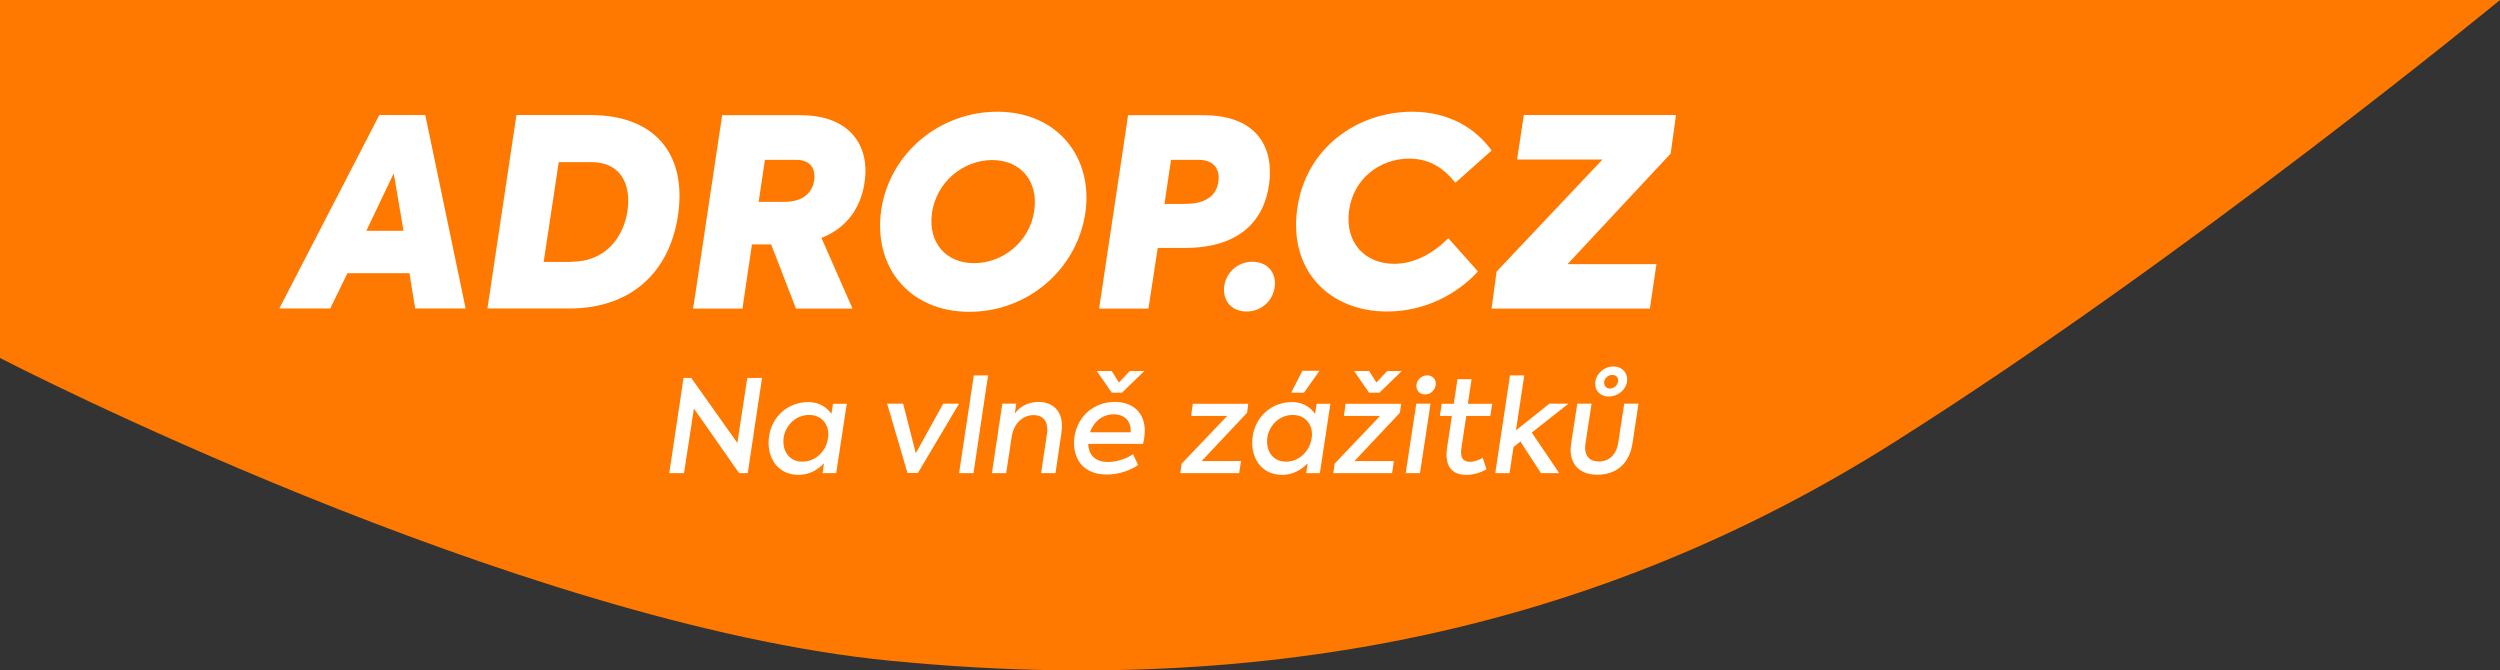 <svg width="179" height="48" viewBox="0 0 179 48" fill="none" xmlns="http://www.w3.org/2000/svg">
<rect x="0" y="0" width="179" height="48" fill="#333333" stroke="none"/>
<path d="M0 25.632L9.41403e-06 0H179C179 0 156.625 18.402 135.566 31.701C114.507 45 90.816 49.949 63.834 47.32C36.853 44.691 0 25.632 0 25.632Z" fill="#FF7900"/>
<path fill-rule="evenodd" clip-rule="evenodd" d="M92.872 15.009C93.457 10.583 97.197 8 101.108 8C103.712 8 105.639 9.161 106.797 10.776L104.205 13.086C103.425 12.096 102.404 11.357 100.902 11.357C98.825 11.357 96.898 12.768 96.589 15.089C96.29 17.342 97.701 18.889 99.823 18.889C101.257 18.889 102.599 18.161 103.7 17.057L105.822 19.435C104.343 21.063 102.003 22.303 99.319 22.303C95.166 22.303 92.287 19.356 92.872 15.009ZM107.153 19.447L114.735 11.425H108.621L109.103 8.239H120L119.621 10.993L112.234 18.912H118.601L118.13 22.098H106.797L107.153 19.447ZM89.672 18.741C88.651 18.741 87.791 19.47 87.653 20.505C87.516 21.552 88.215 22.303 89.248 22.303C90.234 22.303 91.083 21.643 91.255 20.63C91.45 19.583 90.773 18.741 89.672 18.741ZM40.911 18.741C43.4 18.741 44.673 16.944 44.937 15.032C45.178 13.234 44.478 11.607 42.333 11.607H40.005L38.926 18.753H40.911V18.741ZM36.976 8.239H42.287C46.864 8.239 49.147 10.993 48.562 15.305C47.977 19.504 45.178 22.087 40.762 22.087H34.9L36.976 8.239ZM56.167 14.452H54.32L54.767 11.448H57.038C58.013 11.448 58.415 12.085 58.3 12.893C58.174 13.723 57.589 14.452 56.167 14.452ZM61.041 22.098L58.816 17.035C60.824 16.249 61.73 14.6 61.925 12.881C62.234 10.515 60.927 8.25 57.337 8.25H51.705L49.628 22.098H53.161L53.838 17.501H55.215L56.992 22.098H61.041ZM85.864 11.448H83.845L83.375 14.6H84.843C86.368 14.6 87.114 13.985 87.24 12.972C87.355 12.062 86.85 11.448 85.864 11.448ZM90.876 13.12C90.532 15.806 88.743 17.751 84.843 17.751H82.893L82.228 22.098H78.695L80.771 8.25H86.139C90.062 8.239 91.198 10.617 90.876 13.12ZM28.89 16.523H26.229L28.19 12.415L28.89 16.523ZM24.875 19.561H29.314L29.727 22.087H33.34L30.45 8.239H27.158L20 22.087H23.648L24.875 19.561ZM74.049 15.1C74.37 12.995 73.086 11.459 71.044 11.459C68.968 11.459 67.041 13.029 66.731 15.248C66.433 17.353 67.717 18.844 69.736 18.844C71.766 18.855 73.728 17.33 74.049 15.1ZM63.095 15.032C63.714 10.913 67.327 8 71.411 8C75.758 8 78.293 11.322 77.708 15.259C77.1 19.276 73.613 22.326 69.392 22.326C65.056 22.314 62.51 19.06 63.095 15.032ZM53.54 33.875L54.561 27.059H53.505L52.794 31.713L49.491 27.059H48.94L47.919 33.875H48.974L49.686 29.255L52.92 33.875H53.54ZM59.286 31.372C59.424 30.495 58.897 29.71 57.933 29.71C57.027 29.71 56.316 30.37 56.132 31.212C55.949 32.123 56.396 33.056 57.451 33.056C58.415 33.056 59.16 32.282 59.286 31.372ZM60.629 28.902L60.627 28.914H59.642L59.527 29.631C59.172 29.13 58.633 28.789 57.876 28.789C56.465 28.789 55.283 29.767 55.065 31.235C54.847 32.691 55.627 34 57.176 34C57.91 34 58.529 33.67 59 33.169L58.897 33.875H59.871L60.627 28.914H60.629V28.902ZM65.722 33.863L68.669 28.902H67.534L65.572 32.453L64.666 28.902H63.519L64.976 33.863H65.722ZM68.669 33.875L69.725 26.877H70.746L69.702 33.875H68.669ZM72.764 28.902H71.766L71.021 33.875H72.042L72.432 31.303C72.569 30.348 73.2 29.722 74.003 29.722C74.691 29.722 75.104 30.177 74.955 31.121L74.542 33.875H75.575L75.999 30.973C76.228 29.426 75.357 28.777 74.347 28.777C73.648 28.777 73.028 29.096 72.661 29.608L72.764 28.902ZM79.601 28.117L78.534 26.57H79.601L80.117 27.389L80.885 26.57H81.929L80.335 28.117H79.601ZM78.041 30.951H80.954C81.012 30.154 80.507 29.665 79.761 29.665C78.981 29.653 78.316 30.165 78.041 30.951ZM81.929 31.337C81.906 31.508 81.872 31.656 81.838 31.781H77.915C77.938 32.487 78.328 33.078 79.337 33.078C79.933 33.078 80.645 32.851 81.126 32.521L81.493 33.294C80.977 33.659 80.129 33.977 79.257 33.977C77.376 33.977 76.745 32.623 76.928 31.292C77.146 29.801 78.316 28.777 79.83 28.777C81.253 28.777 82.17 29.733 81.929 31.337ZM88.72 33.875L88.858 33.01H86.036L89.293 29.551L89.374 28.914H85.405L85.279 29.779H87.871L84.602 33.203L84.51 33.875H88.72ZM93.365 28.117H92.448L93.251 26.547H94.478L93.365 28.117ZM93.916 31.372C94.054 30.495 93.526 29.71 92.562 29.71C91.656 29.71 90.945 30.37 90.762 31.212C90.578 32.123 91.025 33.056 92.081 33.056C93.044 33.056 93.778 32.282 93.916 31.372ZM95.258 28.902L95.256 28.914H94.272L94.157 29.631C93.801 29.13 93.262 28.789 92.505 28.789C91.094 28.789 89.913 29.767 89.695 31.235C89.477 32.691 90.257 34 91.805 34C92.54 34 93.159 33.67 93.629 33.169L93.526 33.875H94.501L95.256 28.914H95.258V28.902ZM98.55 27.389L98.034 26.57H96.956L98.022 28.117H98.768L100.362 26.57H99.319L98.55 27.389ZM99.674 33.875L99.8 33.01H96.979L100.236 29.551L100.317 28.914H96.348L96.222 29.779H98.814L95.556 33.203L95.465 33.875H99.674ZM101.418 27.526C101.487 27.15 101.808 26.877 102.186 26.877C102.588 26.877 102.852 27.184 102.794 27.582C102.737 27.958 102.404 28.242 102.037 28.242C101.636 28.242 101.372 27.935 101.418 27.526ZM100.649 33.875L101.406 28.902H102.427L101.67 33.875H100.649ZM105.249 33.067C104.71 33.067 104.549 32.703 104.63 32.134L104.985 29.779H106.706L106.843 28.914H105.1L105.364 27.15H104.354L104.09 28.914H103.23L103.092 29.779H103.953L103.609 32.066C103.437 33.249 103.85 34 104.985 34C105.455 34 105.994 33.864 106.43 33.602L106.167 32.782C105.88 32.942 105.57 33.067 105.249 33.067ZM109.677 30.973L111.638 33.875H110.33L108.862 31.61L108.369 32.009L108.082 33.875H107.061L108.117 26.877H109.137L108.541 30.814L110.938 28.902H112.303L109.677 30.973ZM115.446 26.843C115.699 26.843 115.894 27.036 115.859 27.309C115.813 27.605 115.549 27.81 115.274 27.822C115.01 27.822 114.815 27.605 114.861 27.332C114.896 27.059 115.159 26.843 115.446 26.843ZM115.515 26.24C114.884 26.24 114.311 26.718 114.23 27.321C114.139 27.935 114.563 28.402 115.205 28.39C115.825 28.39 116.41 27.924 116.49 27.332C116.582 26.718 116.157 26.24 115.515 26.24ZM112.934 28.902L112.498 31.713C112.257 33.203 113.072 33.989 114.368 33.989C115.687 33.989 116.662 33.249 116.891 31.713L117.316 28.902H116.295L115.871 31.656C115.744 32.544 115.228 33.044 114.471 33.044C113.771 33.044 113.393 32.578 113.519 31.758L113.955 28.902H112.934Z" fill="white"/>
</svg>
